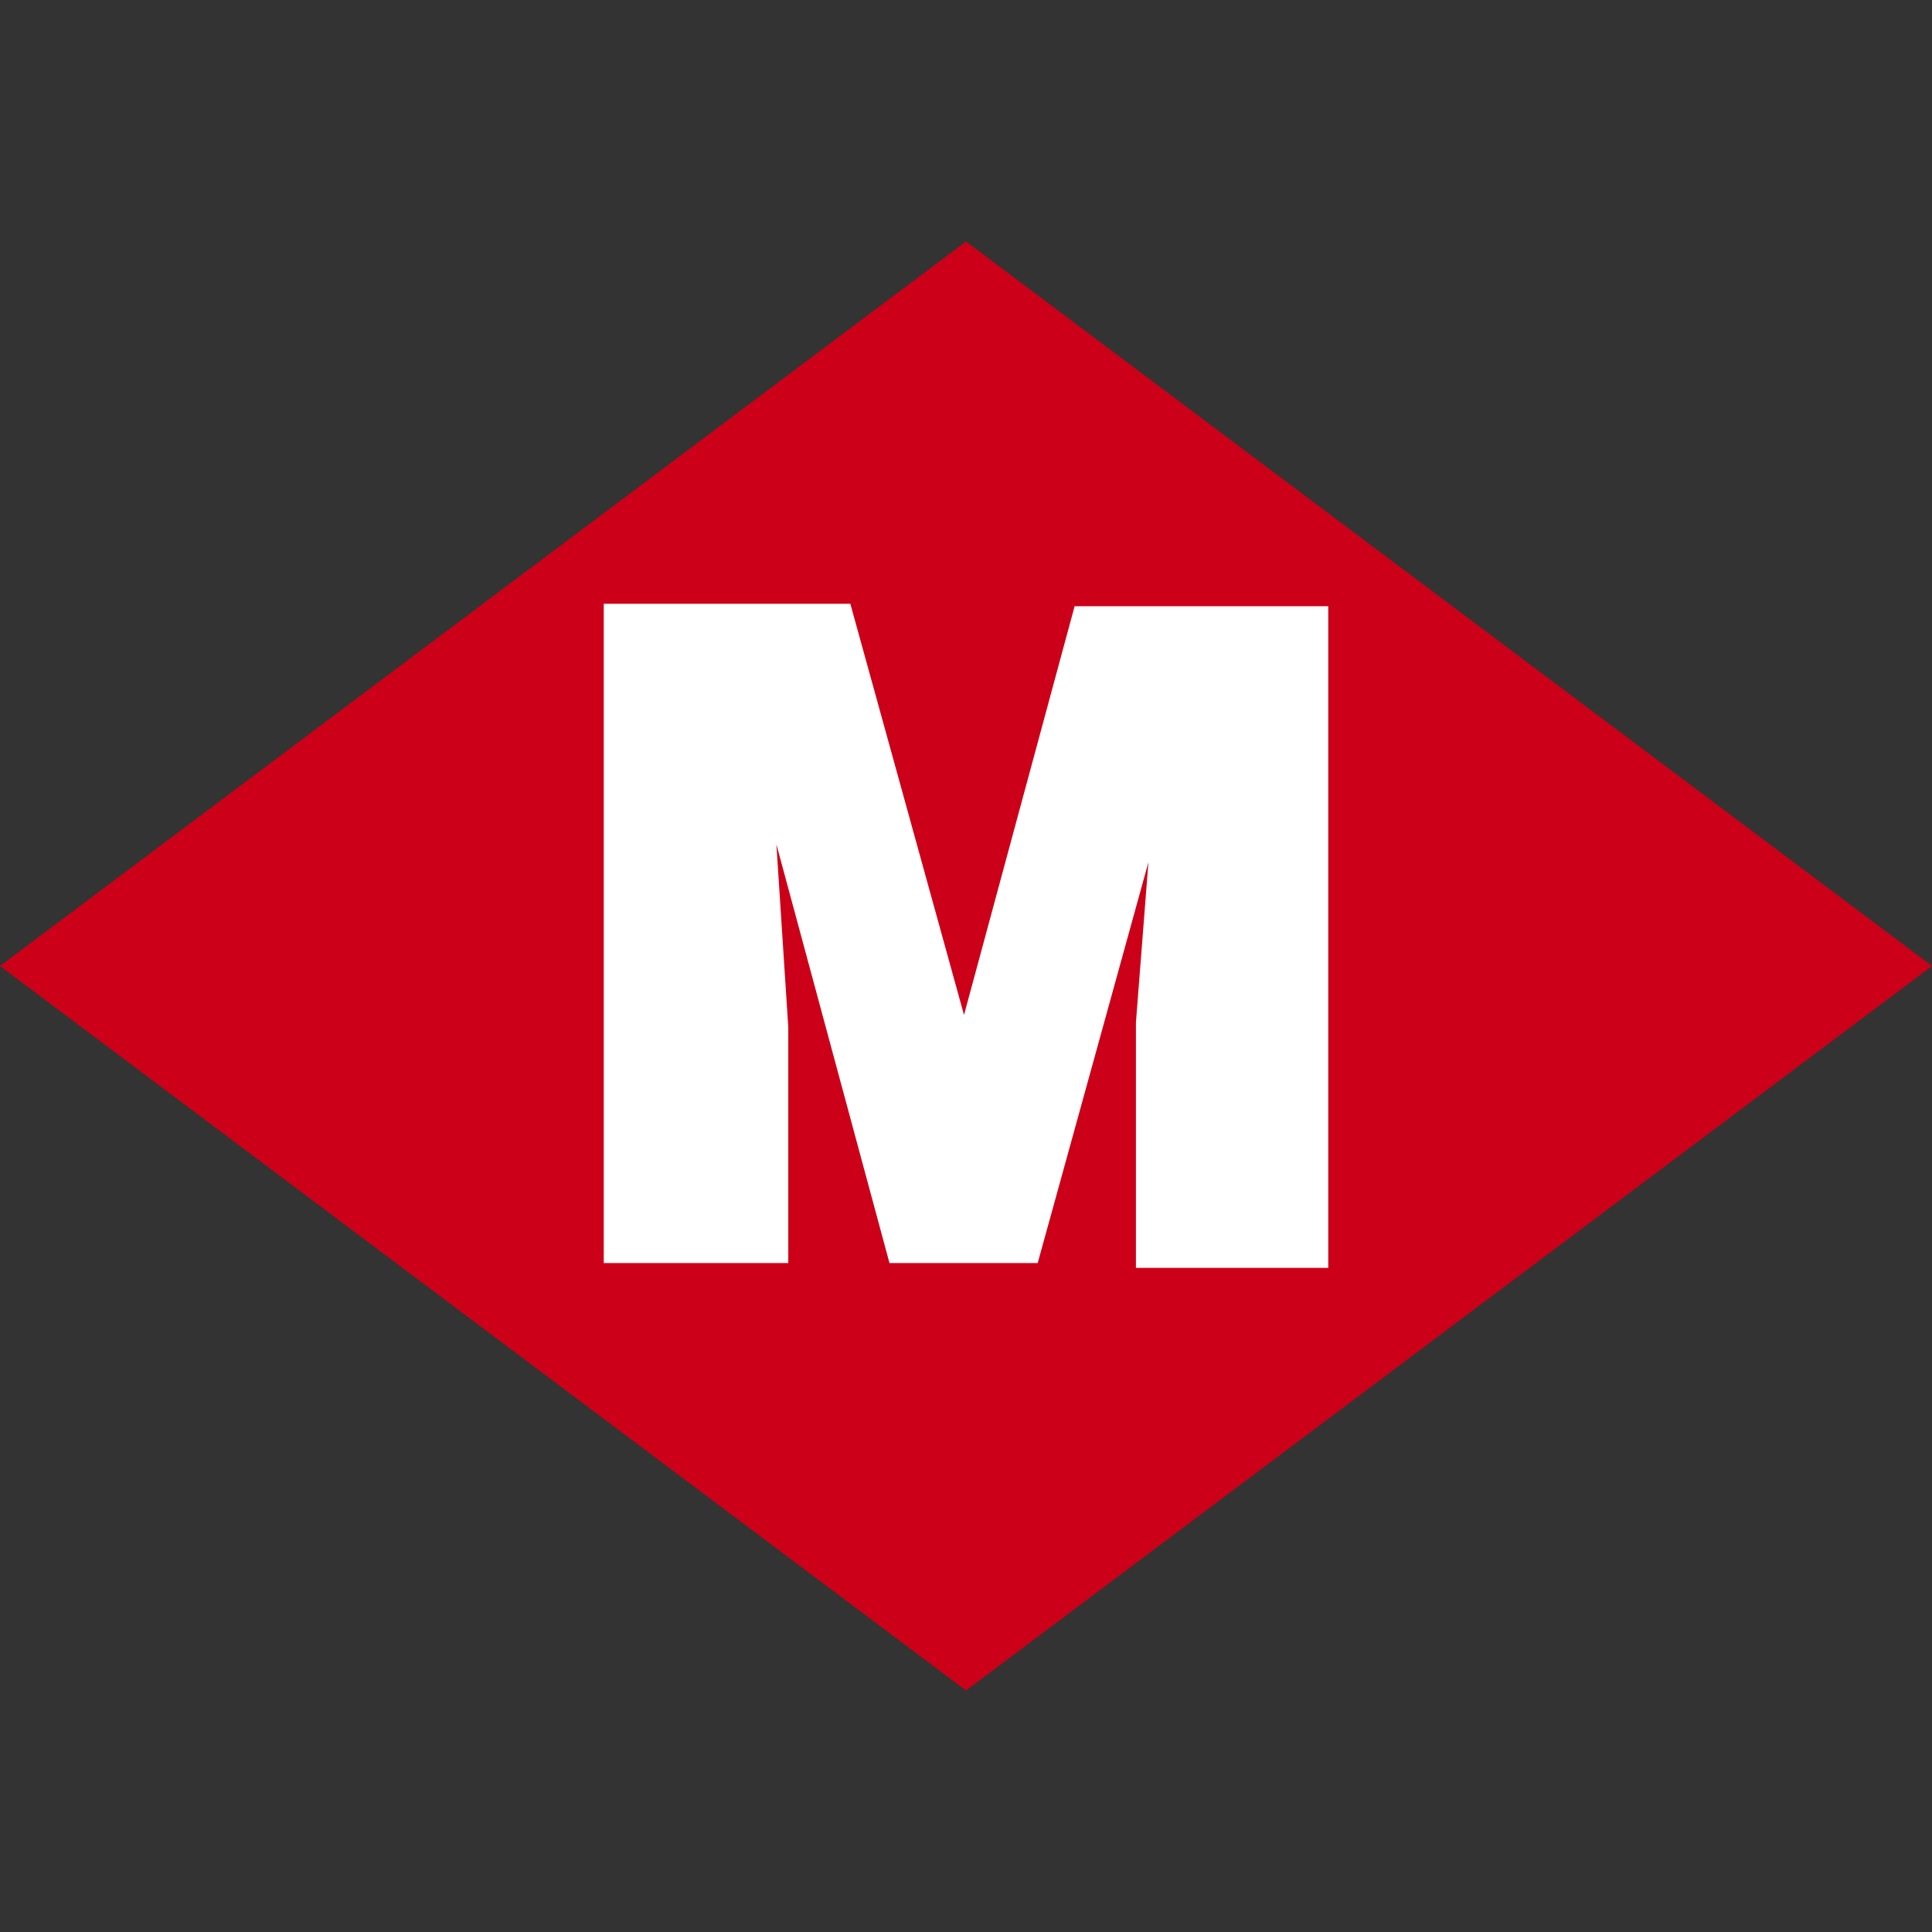 <?xml version="1.0" encoding="UTF-8" standalone="yes"?>
<svg xmlns="http://www.w3.org/2000/svg" xmlns:xlink="http://www.w3.org/1999/xlink" width="64px" height="64px" viewBox="0 0 64 64" version="1.1">
  <rect x="0" y="0" width="64" height="64" fill="#333333" stroke="none"/>
  <g id="surface1">
    <path style=" stroke:none;fill-rule:nonzero;fill:rgb(80%,0%,9.412%);fill-opacity:1;" d="M 0 32 L 32 8 L 64 32 L 32 56 Z M 0 32 "/>
    <path style=" stroke:none;fill-rule:nonzero;fill:rgb(100%,100%,100%);fill-opacity:1;" d="M 31.934 33.621 L 28.168 20 L 20 20 L 20 41.84 L 26.113 41.84 L 26.113 34.031 L 25.719 27.969 L 29.465 41.84 L 34.375 41.84 L 38.043 28.562 L 37.629 33.871 L 37.629 42 L 44 42 L 44 20.082 L 35.598 20.082 Z M 31.934 33.621 "/>
  </g>
</svg>
